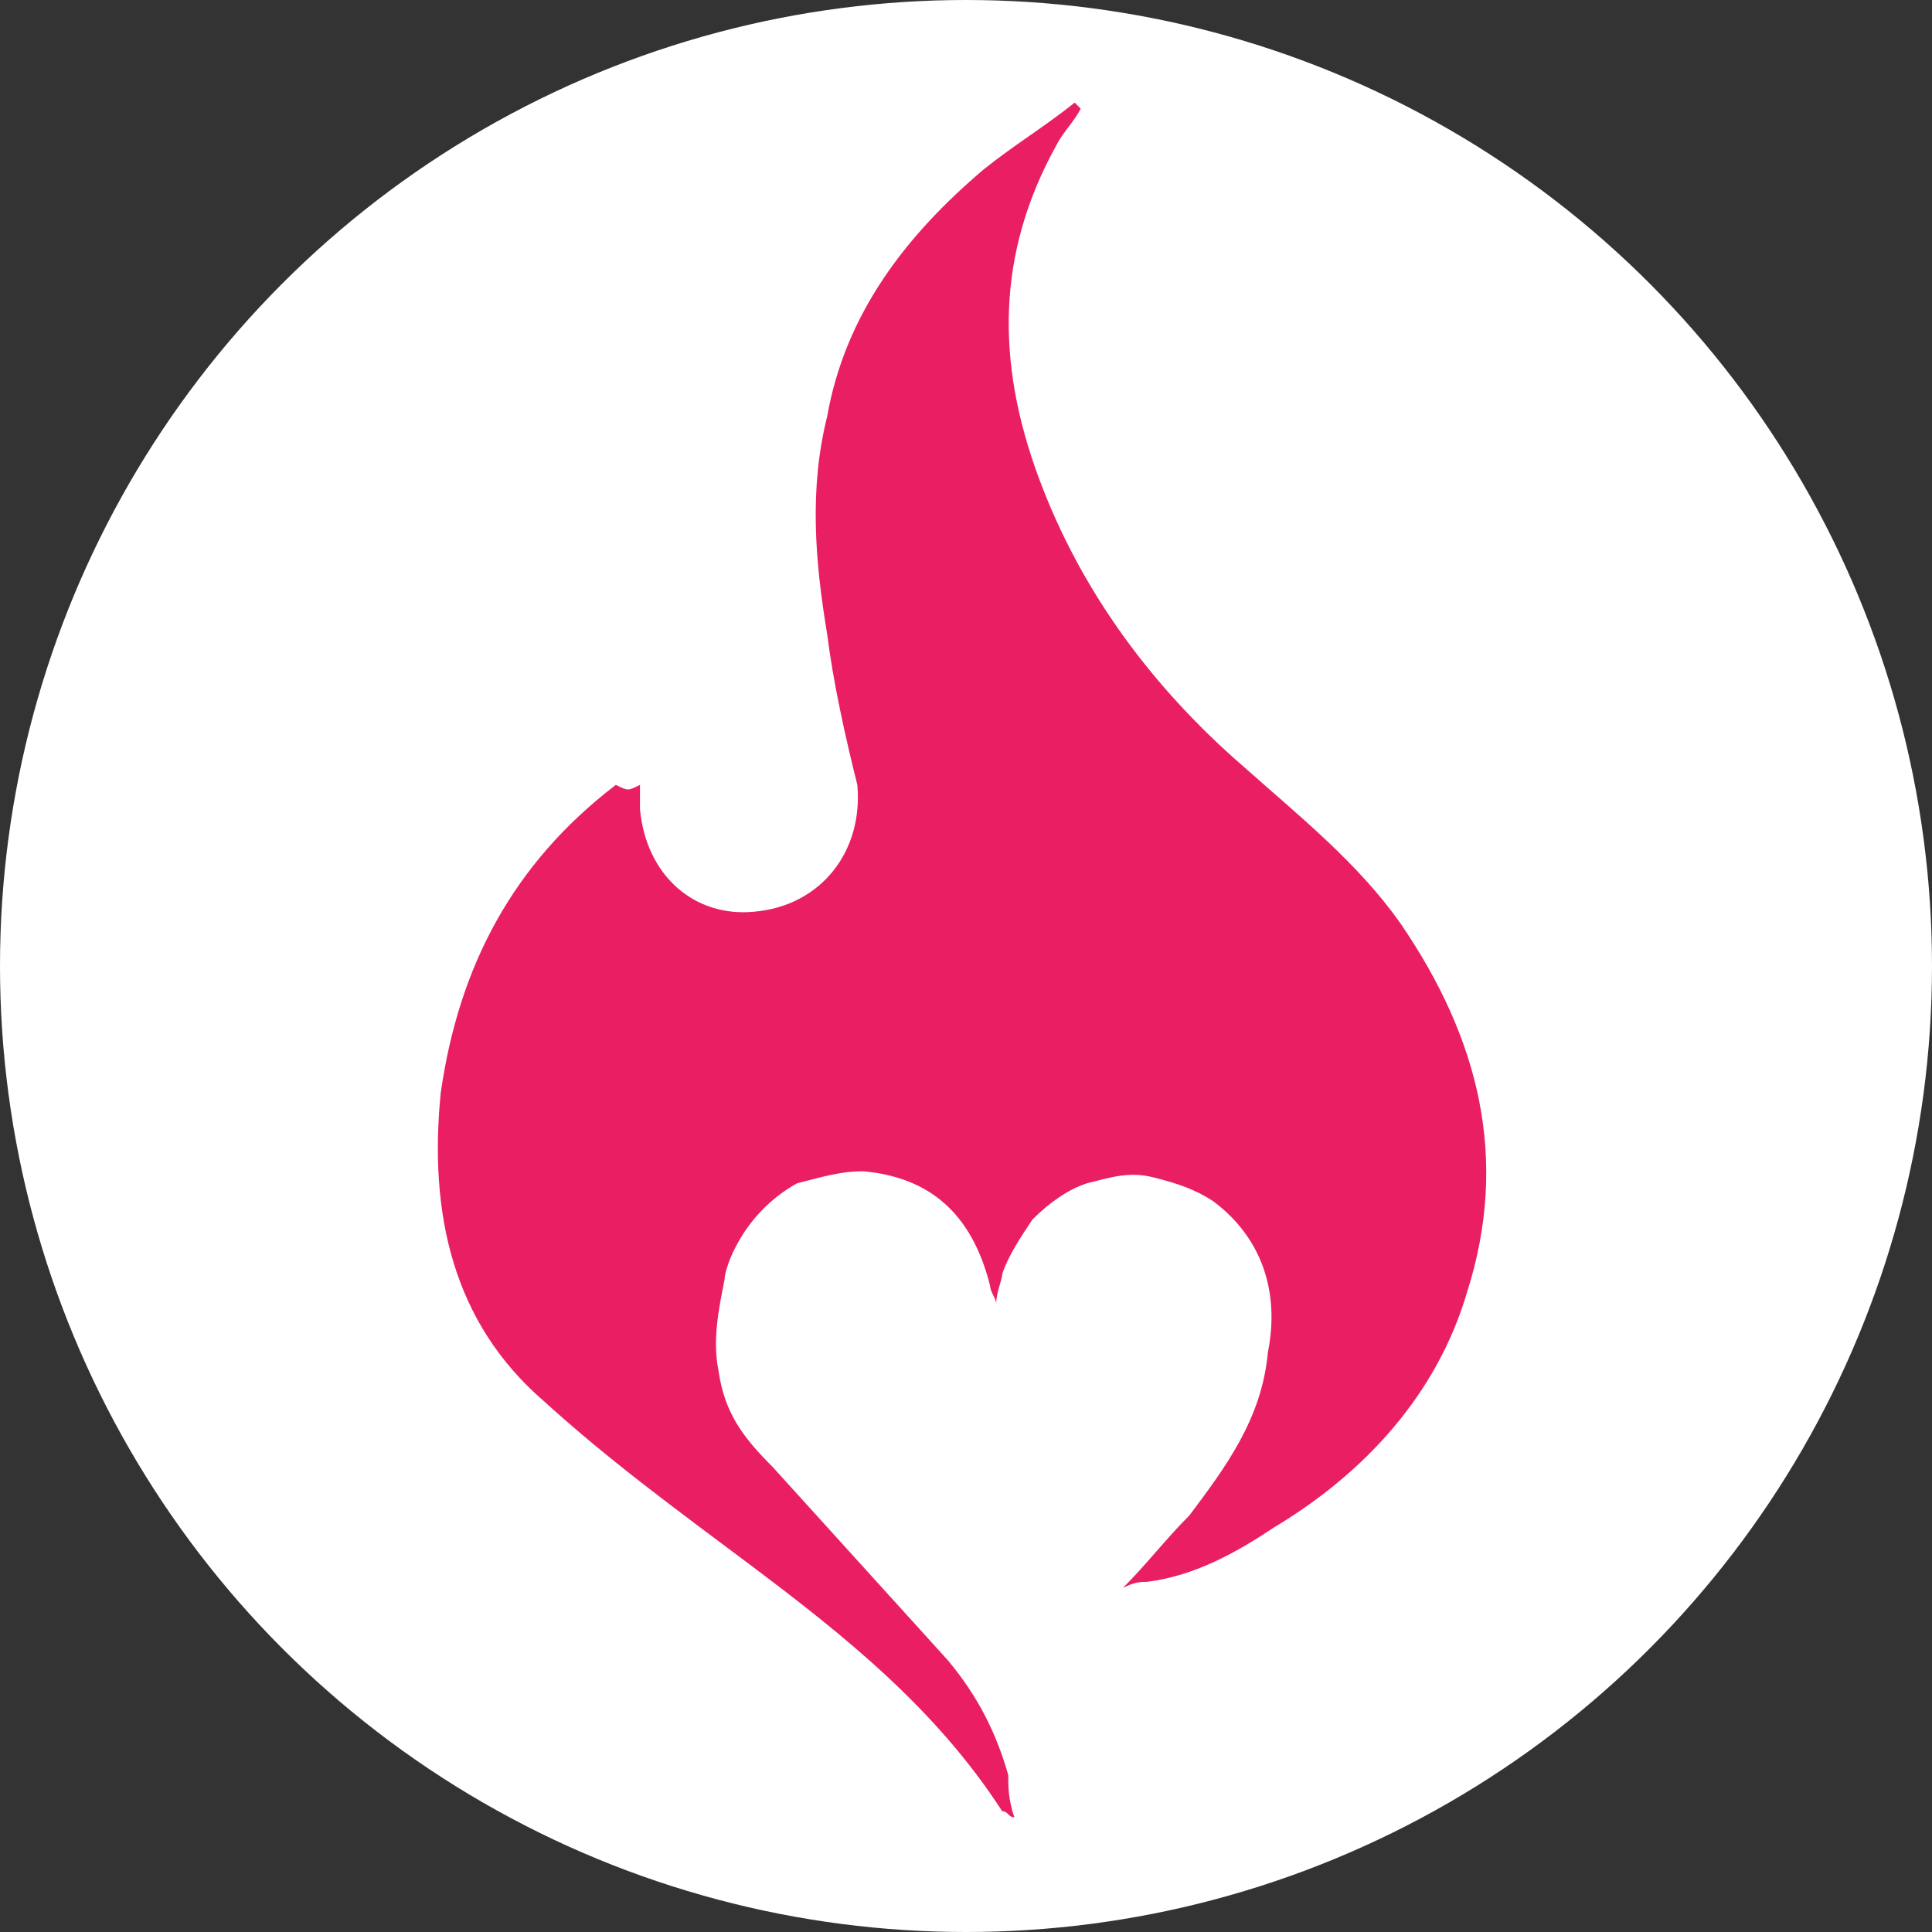 <?xml version="1.0" encoding="utf-8"?>
<!-- Generator: Adobe Illustrator 26.0.1, SVG Export Plug-In . SVG Version: 6.00 Build 0)  -->
<svg version="1.1" id="Layer_1" xmlns="http://www.w3.org/2000/svg" xmlns:xlink="http://www.w3.org/1999/xlink" x="0px" y="0px"
	 viewBox="0 0 32 32" style="enable-background:new 0 0 32 32;" xml:space="preserve">
<rect x="0" y="0" width="32" height="32" fill="#333333" stroke="none"/>
<style type="text/css">
	.st0{fill:#FFFFFF;}
	.st1{fill:#EA1E63;}
</style>
<circle class="st0" cx="16" cy="16" r="16"/>
<g>
	<path class="st1" d="M10.6,13c0,0.2,0,0.3,0,0.4c0.1,1.1,0.9,1.8,1.9,1.7c1.1-0.1,1.8-1,1.7-2.1c-0.2-0.8-0.4-1.7-0.5-2.5
		c-0.2-1.2-0.3-2.4,0-3.6C14,5.2,15,3.9,16.3,2.8c0.5-0.4,1-0.7,1.5-1.1l0.1,0.1c-0.1,0.2-0.3,0.4-0.4,0.6c-1,1.8-1,3.6-0.3,5.5
		c0.7,1.9,1.9,3.5,3.4,4.8c0.9,0.8,1.9,1.6,2.6,2.6c1.3,1.9,1.8,3.9,1.1,6.1c-0.5,1.7-1.7,3-3.2,3.9c-0.6,0.4-1.3,0.8-2.1,0.9
		c-0.1,0-0.2,0-0.4,0.1c0.4-0.4,0.7-0.8,1.1-1.2c0.6-0.8,1.2-1.6,1.3-2.7c0.2-1-0.1-1.9-0.9-2.5c-0.3-0.2-0.6-0.3-1-0.4
		c-0.4-0.1-0.7,0-1.1,0.1c-0.3,0.1-0.6,0.3-0.9,0.6c-0.2,0.3-0.4,0.6-0.5,0.9c0,0.1-0.1,0.3-0.1,0.5c0-0.1-0.1-0.2-0.1-0.3
		c-0.3-1.2-1-1.8-2.1-1.9c-0.4,0-0.7,0.1-1.1,0.2c-0.9,0.5-1.2,1.4-1.2,1.6c-0.1,0.5-0.2,1-0.1,1.5c0.1,0.7,0.4,1.1,0.9,1.6
		c1,1.1,1.9,2.1,2.9,3.2c0.5,0.6,0.8,1.2,1,1.9c0,0.2,0,0.4,0.1,0.7c-0.1,0-0.1-0.1-0.2-0.1c-1.1-1.7-2.6-2.9-4.2-4.1
		c-1.2-0.9-2.3-1.7-3.4-2.7c-1.5-1.3-1.9-3.1-1.7-5.1c0.3-2.1,1.2-3.8,2.9-5.1C10.4,13.1,10.4,13.1,10.6,13C10.5,13,10.5,13,10.6,13
		z"/>
</g>
</svg>
